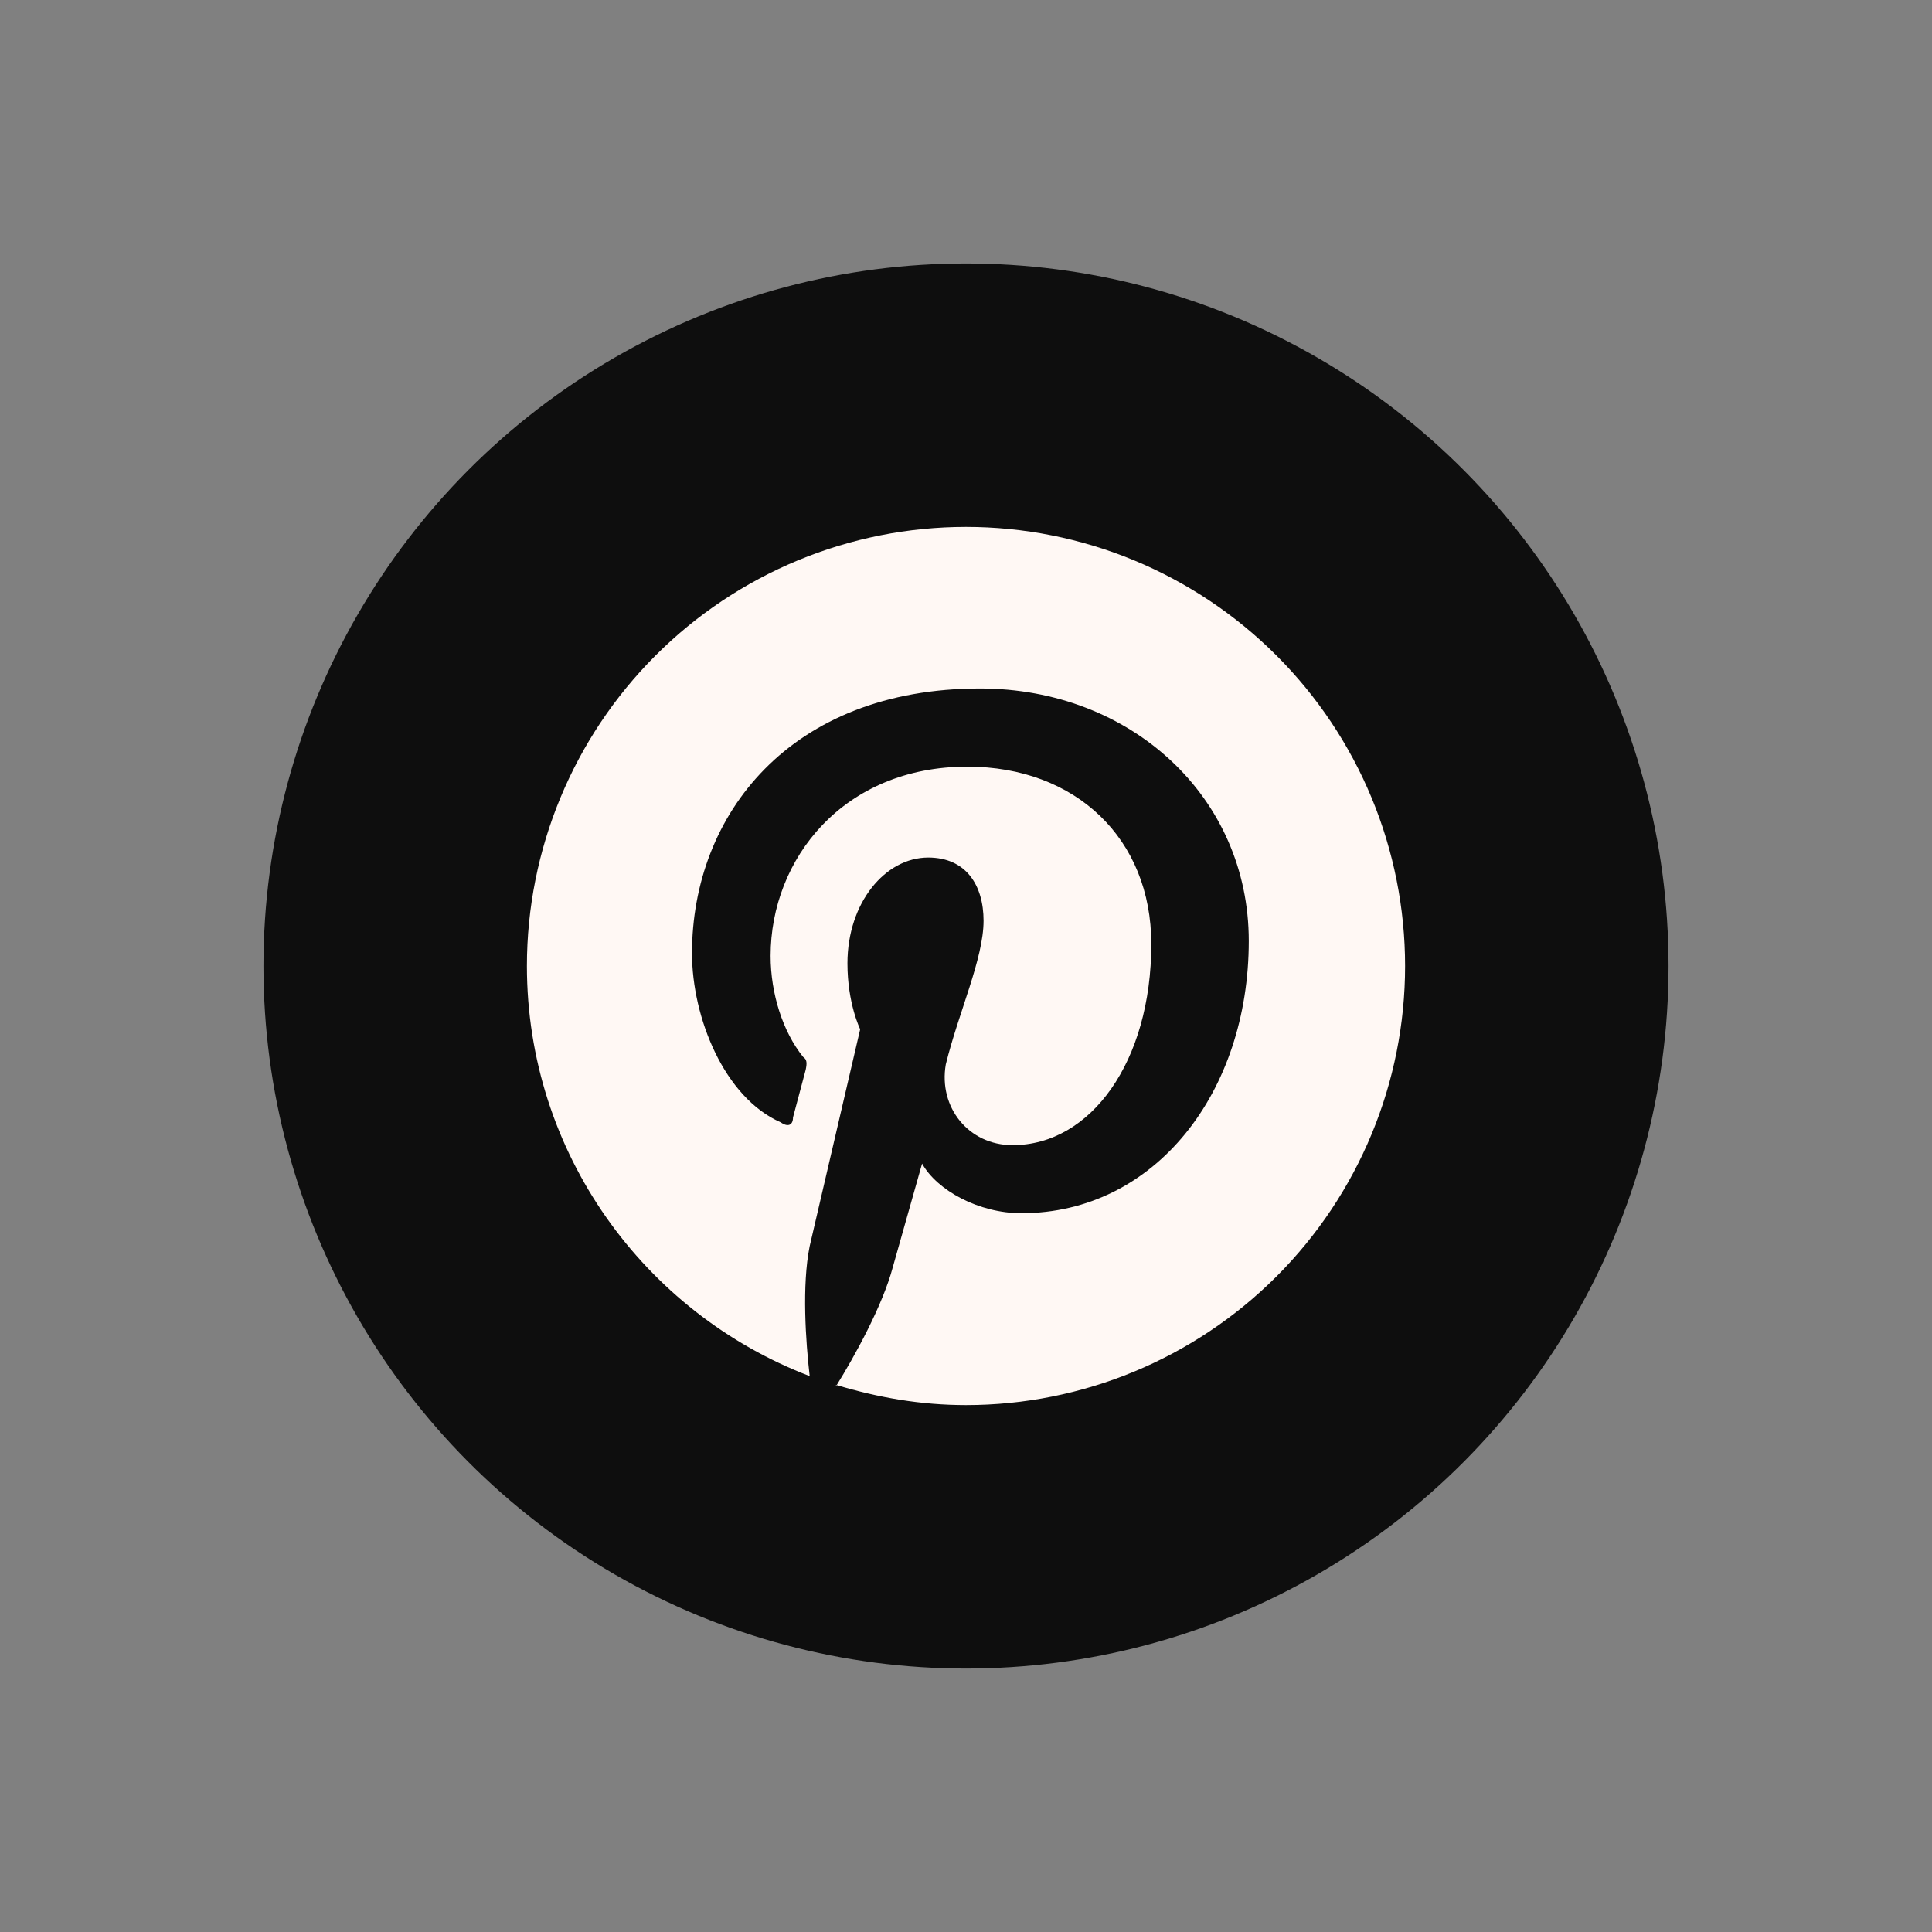 <svg width="44" height="44" viewBox="0 0 44 44" fill="none" xmlns="http://www.w3.org/2000/svg">
<rect x="0" y="0" width="44" height="44" fill="#808080" stroke="none"/>
<circle cx="22" cy="22" r="16" fill="#020202" fill-opacity="0.9"/>
<path d="M19.04 31.54C20 31.83 20.97 32 22 32C24.652 32 27.196 30.946 29.071 29.071C30.946 27.196 32 24.652 32 22C32 20.687 31.741 19.386 31.239 18.173C30.736 16.96 30 15.857 29.071 14.929C28.142 14 27.04 13.264 25.827 12.761C24.614 12.259 23.313 12 22 12C20.687 12 19.386 12.259 18.173 12.761C16.96 13.264 15.857 14 14.929 14.929C13.054 16.804 12 19.348 12 22C12 26.25 14.67 29.9 18.44 31.34C18.35 30.56 18.26 29.27 18.44 28.38L19.59 23.44C19.59 23.44 19.3 22.86 19.3 21.94C19.3 20.56 20.16 19.53 21.14 19.53C22 19.53 22.4 20.16 22.4 20.97C22.4 21.83 21.83 23.06 21.54 24.24C21.37 25.22 22.06 26.08 23.06 26.08C24.84 26.08 26.22 24.18 26.22 21.5C26.22 19.1 24.5 17.46 22.03 17.46C19.21 17.46 17.55 19.56 17.55 21.77C17.55 22.63 17.83 23.5 18.29 24.07C18.38 24.13 18.38 24.21 18.35 24.36L18.06 25.45C18.06 25.62 17.95 25.68 17.78 25.56C16.5 25 15.76 23.18 15.76 21.71C15.76 18.55 18 15.68 22.32 15.68C25.76 15.68 28.44 18.15 28.44 21.43C28.44 24.87 26.31 27.63 23.26 27.63C22.29 27.63 21.34 27.11 21 26.5L20.33 28.87C20.1 29.73 19.47 30.88 19.04 31.57V31.54Z" fill="#FFF8F4"/>
</svg>
